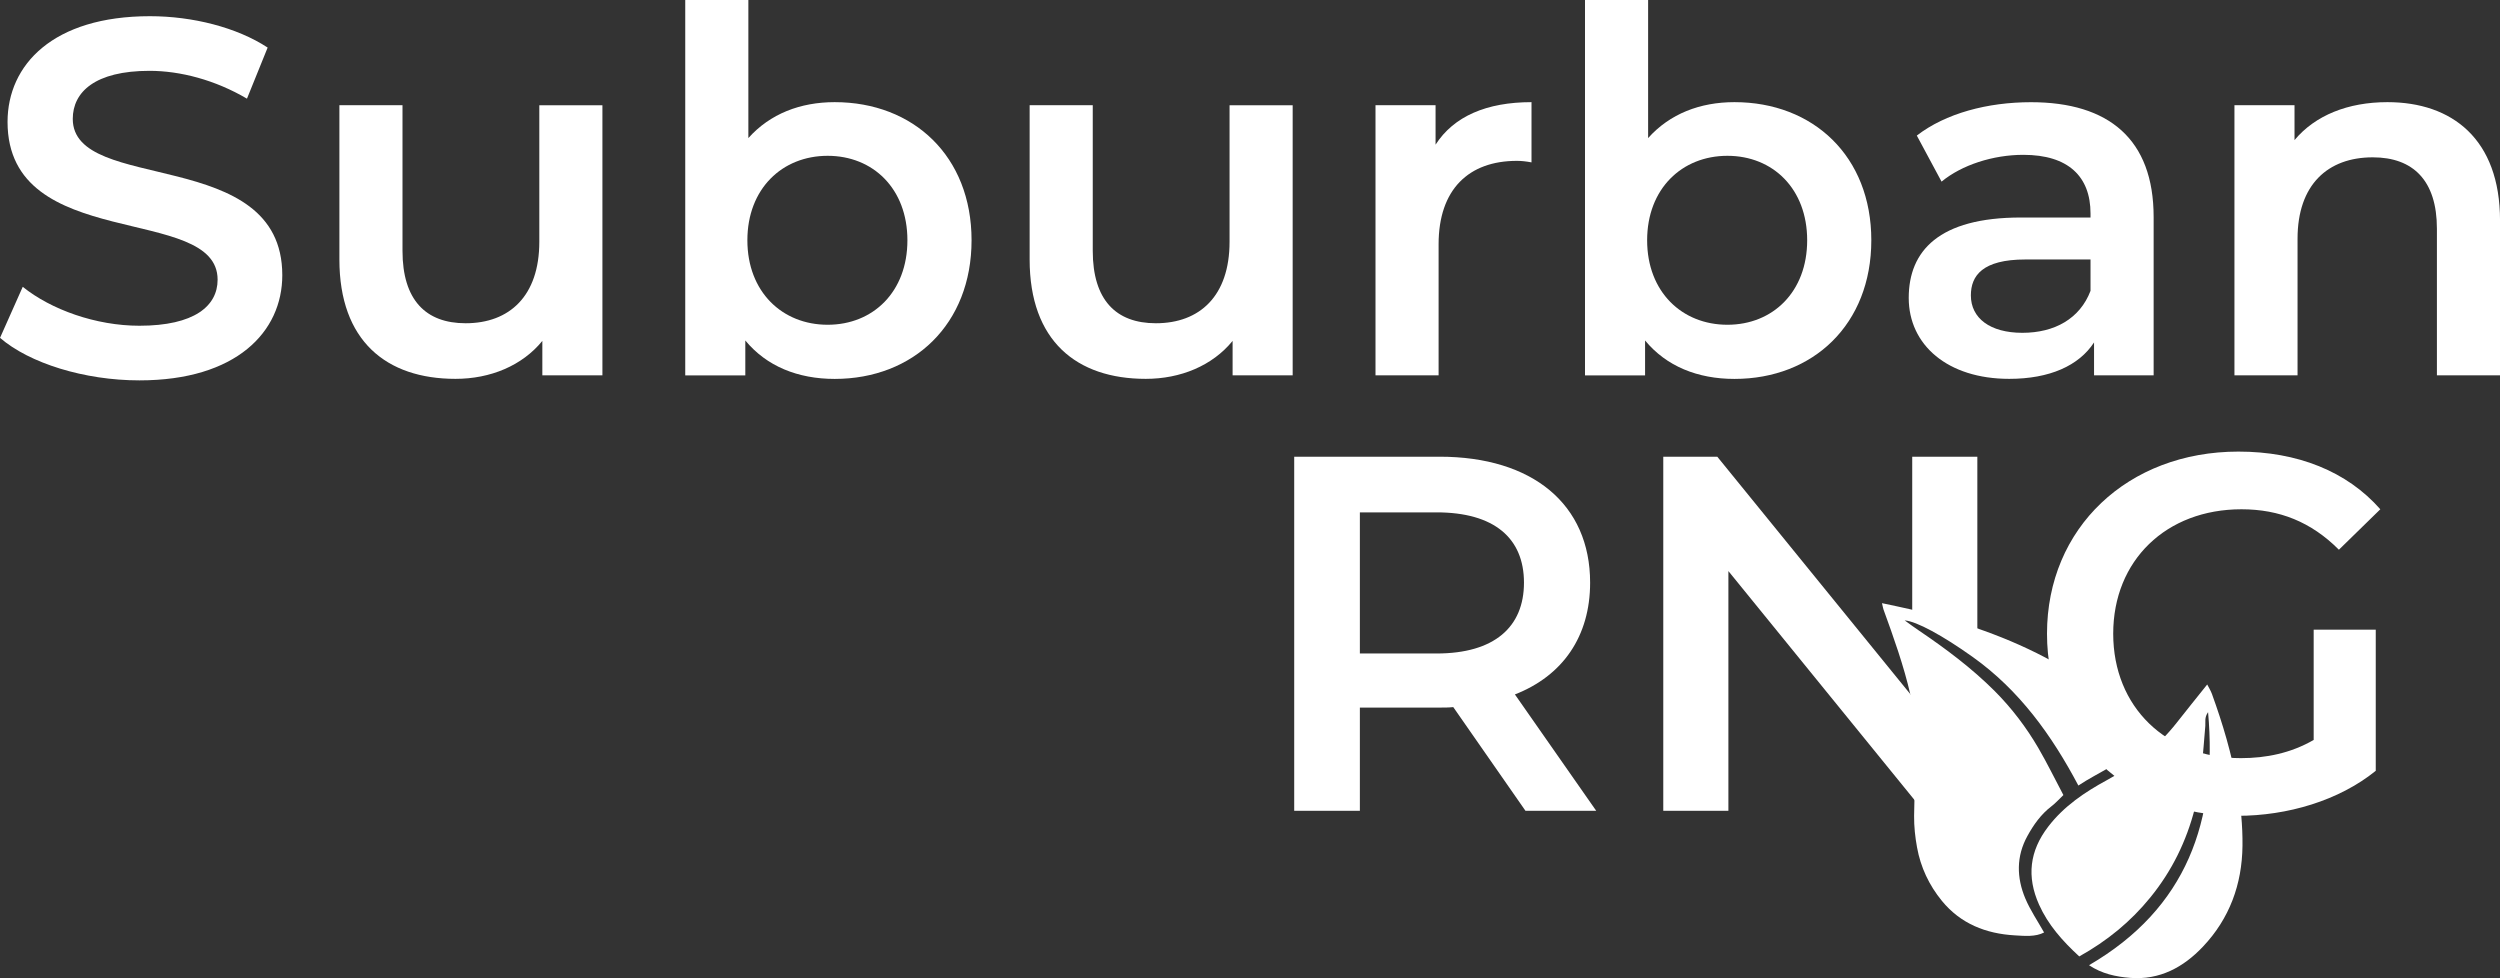 <?xml version="1.0" encoding="UTF-8"?> <svg xmlns="http://www.w3.org/2000/svg" width="207" height="81" viewBox="0 0 207 81" fill="none"><rect x="0" y="0" width="207" height="81" fill="#333333" stroke="none"/><path d="M0 27.98L1.883 23.748C4.224 25.635 7.944 26.971 11.539 26.971C16.095 26.971 18.018 25.337 18.018 23.159C18.018 16.835 0.625 20.98 0.625 10.092C0.629 5.361 4.39 1.341 12.419 1.341C15.933 1.341 19.609 2.264 22.161 3.939L20.449 8.17C17.816 6.621 14.931 5.865 12.379 5.865C7.863 5.865 6.025 7.625 6.025 9.844C6.025 16.083 23.374 12.023 23.374 22.785C23.374 27.476 19.568 31.495 11.543 31.495C6.987 31.495 2.431 30.073 0.004 27.975L0 27.98Z" fill="white"></path><path d="M49.88 8.71V31.077H44.906V28.227C43.235 30.28 40.602 31.369 37.717 31.369C31.988 31.369 28.102 28.227 28.102 21.485V8.71H33.327V20.773C33.327 24.838 35.25 26.765 38.553 26.765C42.188 26.765 44.655 24.505 44.655 20.022V8.714H49.88V8.71Z" fill="white"></path><path d="M80.445 19.895C80.445 26.85 75.637 31.374 69.113 31.374C66.062 31.374 63.469 30.325 61.712 28.191V31.081H56.738V0H61.964V11.433C63.761 9.421 66.269 8.458 69.113 8.458C75.637 8.458 80.445 12.941 80.445 19.891V19.895ZM75.134 19.895C75.134 15.624 72.29 12.901 68.529 12.901C64.768 12.901 61.883 15.624 61.883 19.895C61.883 24.167 64.768 26.89 68.529 26.89C72.29 26.89 75.134 24.167 75.134 19.895Z" fill="white"></path><path d="M107.033 8.71V31.077H102.059V28.227C100.387 30.28 97.754 31.369 94.87 31.369C89.141 31.369 85.254 28.227 85.254 21.485V8.71H90.48V20.773C90.48 24.838 92.403 26.765 95.705 26.765C99.34 26.765 101.807 24.505 101.807 20.022V8.714H107.033V8.71Z" fill="white"></path><path d="M126.809 8.462V13.445C126.35 13.36 125.973 13.319 125.596 13.319C121.624 13.319 119.116 15.664 119.116 20.229V31.076H113.891V8.71H118.865V11.978C120.37 9.633 123.088 8.458 126.809 8.458V8.462Z" fill="white"></path><path d="M154.945 19.895C154.945 26.85 150.137 31.374 143.613 31.374C140.562 31.374 137.969 30.325 136.212 28.191V31.081H131.238V0H136.464V11.433C138.261 9.421 140.768 8.458 143.613 8.458C150.137 8.458 154.945 12.941 154.945 19.891V19.895ZM149.634 19.895C149.634 15.624 146.789 12.901 143.029 12.901C139.268 12.901 136.383 15.624 136.383 19.895C136.383 24.167 139.268 26.89 143.029 26.89C146.789 26.89 149.634 24.167 149.634 19.895Z" fill="white"></path><path d="M178.321 17.969V31.077H173.387V28.353C172.134 30.28 169.707 31.369 166.364 31.369C161.265 31.369 158.043 28.565 158.043 24.667C158.043 20.769 160.55 18.01 167.326 18.01H173.095V17.677C173.095 14.62 171.258 12.82 167.533 12.82C165.025 12.82 162.433 13.657 160.761 15.039L158.712 11.226C161.094 9.385 164.567 8.462 168.162 8.462C174.601 8.462 178.321 11.519 178.321 17.969ZM173.095 24.082V21.485H167.703C164.149 21.485 163.188 22.826 163.188 24.46C163.188 26.346 164.778 27.557 167.452 27.557C170.125 27.557 172.219 26.382 173.095 24.082Z" fill="white"></path><path d="M207.002 18.262V31.076H201.776V18.932C201.776 14.953 199.813 13.027 196.465 13.027C192.745 13.027 190.237 15.286 190.237 19.769V31.076H185.012V8.71H189.986V11.6C191.698 9.547 194.416 8.458 197.678 8.458C203.03 8.458 207.002 11.514 207.002 18.257V18.262Z" fill="white"></path><path d="M126.31 67.136L120.33 58.548C119.952 58.588 119.58 58.588 119.202 58.588H112.597V67.132H107.16V37.815H119.202C126.895 37.815 131.662 41.754 131.662 48.244C131.662 52.683 129.406 55.95 125.434 57.499L132.165 67.132H126.31V67.136ZM118.95 42.424H112.597V54.109H118.95C123.718 54.109 126.185 51.931 126.185 48.244C126.185 44.558 123.718 42.424 118.95 42.424Z" fill="white"></path><path d="M159.581 51.287C160.817 52.273 162.412 52.737 163.701 53.65C163.71 53.655 163.715 53.664 163.724 53.668V37.815H158.332V50.747C158.772 50.801 159.208 50.986 159.581 51.283V51.287Z" fill="white"></path><path d="M161.695 57.089C160.63 56.333 159.453 55.788 158.334 55.145V57.67L142.194 37.819H137.719V67.136H143.111V47.285L159.25 67.136H163.726V57.053C163.106 57.431 162.297 57.521 161.695 57.094V57.089Z" fill="white"></path><path d="M155.828 49.941C156.722 50.135 157.464 50.283 158.196 50.454C162.325 51.422 166.324 52.755 170.054 54.821C172.179 56 174.107 57.431 175.724 59.254C176.331 59.938 176.852 60.681 177.18 61.613C175.747 63.197 173.756 63.927 172.089 65.043C169.883 60.875 167.205 57.148 163.336 54.393C160.847 52.62 158.69 51.445 157.706 51.368C158.16 51.697 158.497 51.949 158.848 52.183C161.09 53.7 163.255 55.311 165.179 57.238C166.58 58.647 167.771 60.218 168.769 61.924C169.501 63.179 170.139 64.494 170.849 65.831C170.481 66.182 170.193 66.51 169.852 66.767C168.989 67.429 168.382 68.288 167.87 69.22C166.94 70.904 166.971 72.668 167.695 74.392C168.104 75.36 168.706 76.242 169.25 77.21C168.531 77.583 167.659 77.498 166.823 77.448C164.437 77.309 162.339 76.49 160.784 74.586C159.728 73.294 159.027 71.808 158.731 70.165C158.574 69.31 158.479 68.428 158.488 67.559C158.506 65.844 158.6 64.125 158.695 62.41C158.785 60.753 158.551 59.137 158.183 57.53C157.63 55.113 156.794 52.782 155.949 50.454C155.914 50.355 155.9 50.243 155.828 49.937V49.941Z" fill="white"></path><path d="M172.166 79.195C170.764 77.903 169.583 76.575 168.832 74.901C167.799 72.587 168.042 70.462 169.596 68.441C170.899 66.744 172.625 65.588 174.449 64.597C176.7 63.377 178.659 61.847 180.241 59.83C181.05 58.8 181.876 57.778 182.757 56.675C182.887 56.932 183.049 57.184 183.148 57.458C184.042 59.925 184.792 62.437 185.242 65.025C185.529 66.681 185.696 68.347 185.678 70.03C185.642 73.235 184.599 76.066 182.402 78.385C180.793 80.086 178.825 81.162 176.377 80.968C175.19 80.874 174.031 80.626 172.971 79.919C181.059 75.211 183.629 67.973 182.829 58.966C182.51 59.416 182.627 59.776 182.6 60.105C182.393 62.387 182.312 64.683 181.737 66.924C181.036 69.652 179.841 72.101 178.057 74.297C176.417 76.319 174.462 77.912 172.166 79.19V79.195Z" fill="white"></path><path d="M191.572 52.138H196.712V63.823C193.661 66.294 189.397 67.55 185.255 67.55C176.183 67.55 169.492 61.226 169.492 52.471C169.492 43.716 176.183 37.392 185.34 37.392C190.233 37.392 194.331 39.026 197.09 42.168L193.661 45.517C191.361 43.212 188.728 42.168 185.592 42.168C179.364 42.168 174.974 46.399 174.974 52.471C174.974 58.543 179.364 62.774 185.551 62.774C187.64 62.774 189.689 62.356 191.572 61.267V52.133V52.138Z" fill="white"></path></svg> 